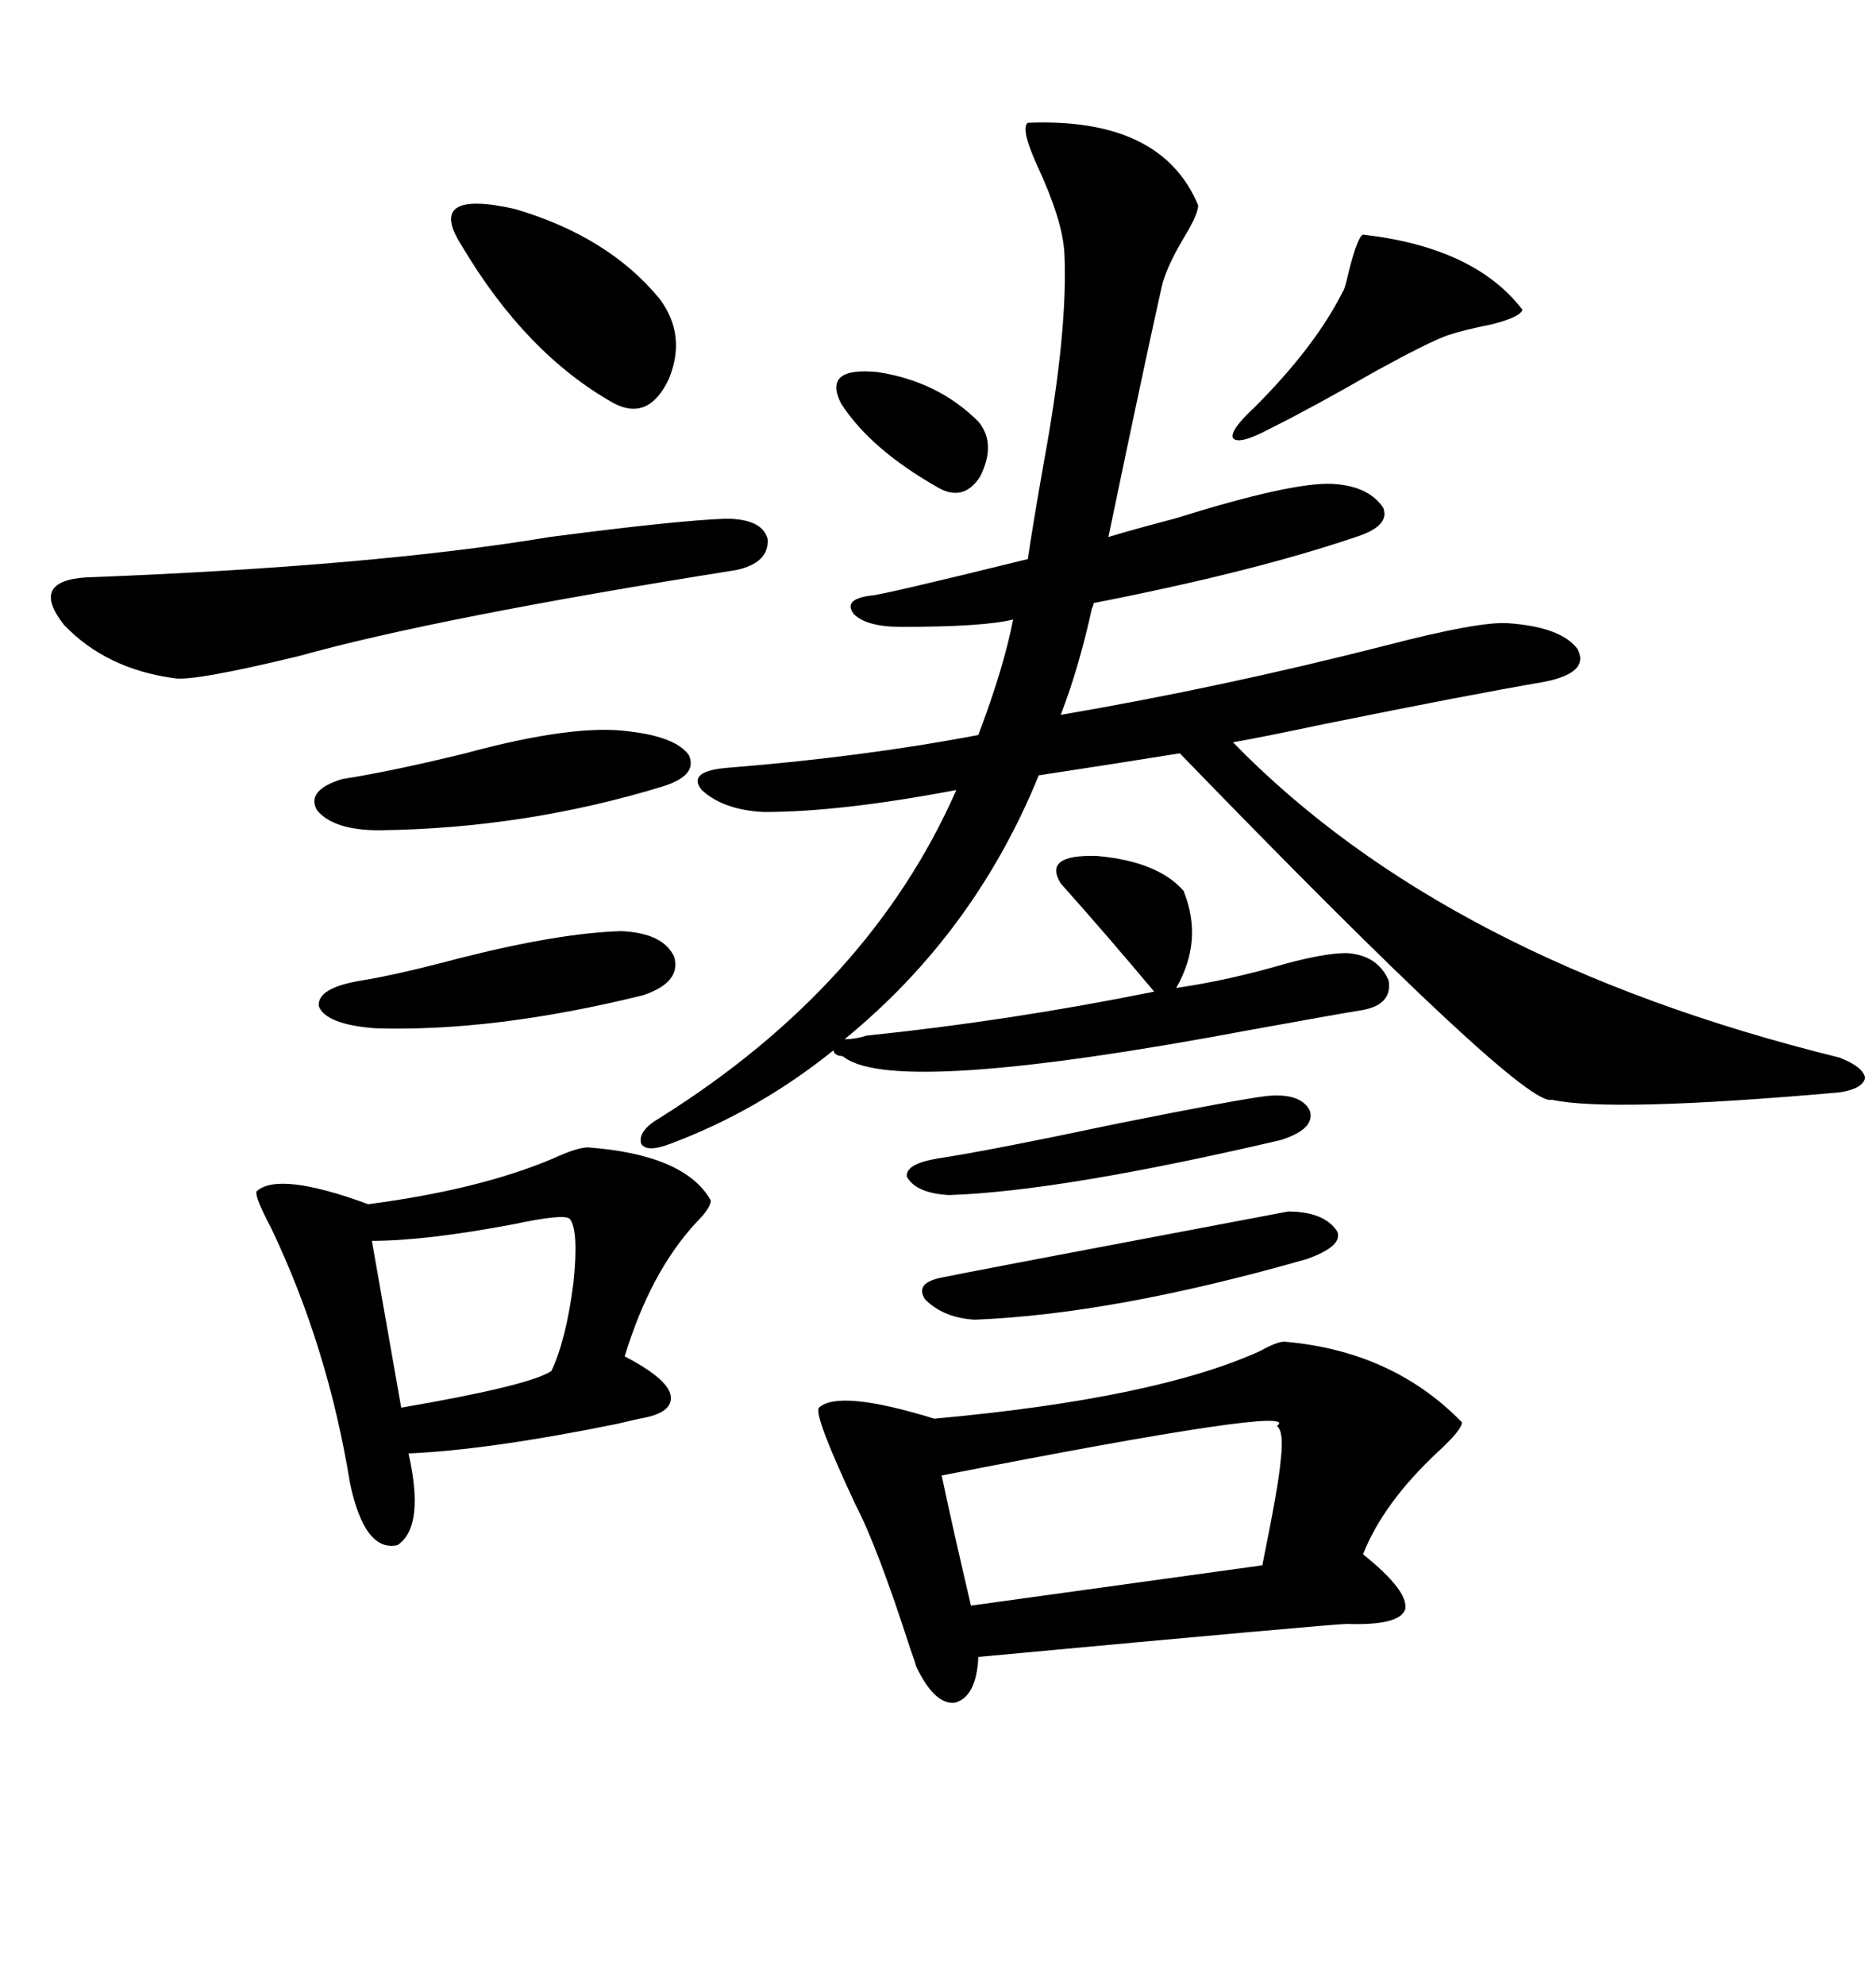 <svg xmlns="http://www.w3.org/2000/svg" xmlns:xlink="http://www.w3.org/1999/xlink" width="300" height="317.285"><path d="M138.57 165.53L138.57 165.53Q161.43 163.18 184.57 158.50L184.57 158.50Q176.95 149.41 169.63 141.21L169.63 141.21Q166.70 136.52 175.49 136.82L175.49 136.82Q185.16 137.70 189.26 142.38L189.26 142.38Q192.48 150.29 188.09 157.91L188.09 157.91Q196.29 156.74 205.37 154.10L205.37 154.10Q211.82 152.34 215.33 152.34L215.33 152.34Q220.31 152.64 222.07 156.74L222.07 156.74Q222.66 160.55 217.97 161.43L217.97 161.43Q212.70 162.30 199.80 164.65L199.80 164.65Q143.55 175.20 135.06 169.04L135.06 169.04Q134.77 168.75 134.18 168.75L134.18 168.75Q133.30 168.46 133.30 167.87L133.30 167.87Q121.29 177.54 107.23 182.81L107.23 182.81Q103.42 184.28 102.54 182.81L102.54 182.81Q101.95 180.76 105.47 178.71L105.47 178.71Q139.16 157.62 152.93 126.27L152.93 126.27Q134.47 129.79 122.17 129.79L122.17 129.79Q115.72 129.49 112.21 126.27L112.21 126.27Q109.86 123.34 116.02 122.75L116.02 122.75Q137.99 121.00 156.45 117.48L156.45 117.48Q160.55 106.64 162.01 99.02L162.01 99.02Q157.32 100.20 144.14 100.20L144.14 100.20Q138.57 100.20 136.52 98.14L136.52 98.14Q134.77 95.80 139.16 95.21L139.16 95.21Q140.63 95.21 164.36 89.36L164.36 89.36Q165.23 83.50 166.99 73.54L166.99 73.54Q170.80 52.73 170.21 40.43L170.21 40.43Q169.92 35.16 165.82 26.37L165.82 26.37Q163.18 20.51 164.36 19.63L164.36 19.63Q185.74 18.75 191.60 32.81L191.60 32.81Q191.60 34.28 189.26 38.09L189.26 38.09Q186.33 43.07 185.74 46.00L185.74 46.00Q183.11 57.71 177.25 85.84L177.25 85.84Q181.05 84.67 187.79 82.91L187.79 82.91Q206.54 77.05 212.99 77.34L212.99 77.34Q218.85 77.64 221.19 81.15L221.19 81.15Q222.36 84.08 216.80 85.84L216.80 85.84Q200.39 91.41 174.90 96.39L174.90 96.39Q174.90 96.68 174.61 97.27L174.61 97.27Q172.56 106.64 169.63 114.26L169.63 114.26Q195.41 109.86 221.78 103.13L221.78 103.13Q236.43 99.32 241.11 99.61L241.11 99.61Q249.61 100.20 252.25 103.71L252.25 103.71Q254.30 107.52 246.97 108.98L246.97 108.98Q234.96 111.04 211.82 115.72L211.82 115.72Q202.15 117.77 197.17 118.65L197.17 118.65Q231.15 153.52 294.14 169.04L294.14 169.04Q297.95 170.51 298.24 172.27L298.24 172.27Q297.95 174.02 294.14 174.61L294.14 174.61Q257.52 177.83 248.14 175.78L248.14 175.78Q243.75 177.25 188.67 120.41L188.67 120.41Q184.86 121.00 177.54 122.17L177.54 122.17Q169.92 123.34 166.11 123.93L166.11 123.93Q155.86 149.12 135.06 166.11L135.06 166.11Q136.82 166.11 138.57 165.53ZM205.37 214.45L205.37 214.45Q222.66 215.92 233.79 227.34L233.79 227.34Q233.79 228.52 229.98 232.03L229.98 232.03Q221.19 240.23 217.97 248.44L217.97 248.44Q225.29 254.30 224.71 257.23L224.71 257.23Q223.83 259.86 215.33 259.57L215.33 259.57Q213.28 259.57 156.45 264.84L156.45 264.84Q156.15 271.29 152.64 272.17L152.64 272.17Q149.41 272.46 146.48 266.31L146.48 266.31Q146.48 266.02 145.61 263.67L145.61 263.67Q140.33 247.27 136.82 240.53L136.82 240.53Q130.08 226.17 130.96 225L130.96 225Q134.18 222.07 149.41 226.76L149.41 226.76Q184.86 223.54 201.56 215.92L201.56 215.92Q204.20 214.45 205.37 214.45ZM94.04 183.40L94.04 183.40Q109.57 184.57 113.67 191.89L113.67 191.89Q113.67 193.07 111.33 195.41L111.33 195.41Q104.00 203.32 99.90 216.80L99.90 216.80Q106.64 220.31 107.23 222.95L107.23 222.95Q107.81 225.88 102.25 226.76L102.25 226.76Q101.07 227.05 98.44 227.64L98.44 227.64Q78.22 231.74 65.33 232.32L65.33 232.32Q67.97 244.04 63.57 246.97L63.57 246.97Q58.30 248.14 55.96 237.01L55.96 237.01Q52.44 215.33 43.36 196.29L43.36 196.29Q40.72 191.31 41.02 190.43L41.02 190.43Q44.53 187.21 58.89 192.48L58.89 192.48Q76.76 190.14 88.48 185.16L88.48 185.16Q92.29 183.40 94.04 183.40ZM116.02 82.91L116.02 82.91Q121.88 82.91 122.75 86.13L122.75 86.13Q123.05 89.94 117.77 91.11L117.77 91.11Q69.73 98.73 47.75 104.88L47.75 104.88Q30.76 108.98 27.83 108.40L27.83 108.40Q16.99 106.93 10.25 99.90L10.25 99.90Q4.69 92.87 13.77 92.29L13.77 92.29Q59.77 90.53 87.89 85.84L87.89 85.84Q108.11 83.20 116.02 82.91ZM204.20 227.93L204.20 227.93Q208.89 224.41 150.59 235.84L150.59 235.84Q152.05 242.87 155.27 256.64L155.27 256.64L201.86 250.20Q204.49 237.30 204.79 233.50L204.79 233.50Q205.37 228.81 204.20 227.93ZM91.11 194.82L91.11 194.82Q90.23 193.95 82.03 195.70L82.03 195.70Q67.97 198.34 59.47 198.34L59.47 198.34L64.16 225Q84.67 221.48 88.18 219.14L88.18 219.14Q90.53 214.16 91.70 205.08L91.70 205.08Q92.58 196.58 91.11 194.82ZM73.83 39.26L73.83 39.26Q67.97 30.18 82.32 33.40L82.32 33.40Q97.27 37.79 105.47 47.75L105.47 47.75Q109.86 53.61 106.93 60.64L106.93 60.64Q103.71 67.38 98.14 64.45L98.14 64.45Q84.08 56.54 73.83 39.26ZM100.49 116.89L100.49 116.89Q108.11 117.77 110.16 120.70L110.16 120.70Q111.62 123.93 106.05 125.68L106.05 125.68Q84.08 132.42 60.64 132.71L60.64 132.71Q53.32 132.71 50.68 129.49L50.68 129.49Q48.93 126.27 54.79 124.51L54.79 124.51Q62.40 123.34 74.41 120.41L74.41 120.41Q91.70 115.72 100.49 116.89ZM205.96 193.65L205.96 193.65Q211.82 193.65 213.87 196.88L213.87 196.88Q214.75 199.22 208.89 201.27L208.89 201.27Q178.13 210.06 155.86 210.94L155.86 210.94Q150.88 210.64 147.95 207.71L147.95 207.71Q146.19 205.08 150.59 204.20L150.59 204.20Q153.22 203.61 205.96 193.65ZM99.32 148.83L99.32 148.83Q106.05 149.12 107.81 152.93L107.81 152.93Q108.98 157.03 102.83 159.08L102.83 159.08Q79.10 164.94 60.06 164.36L60.06 164.36Q52.15 163.77 50.98 160.84L50.98 160.84Q50.68 157.91 57.71 156.74L57.71 156.74Q63.28 155.86 73.24 153.22L73.24 153.22Q89.36 149.12 99.32 148.83ZM217.97 37.50L217.97 37.50Q235.84 39.55 243.46 49.51L243.46 49.51Q243.16 50.68 238.48 51.86L238.48 51.86Q234.08 52.73 231.45 53.61L231.45 53.61Q228.22 54.79 219.73 59.47L219.73 59.47Q210.06 65.04 203.03 68.55L203.03 68.55Q198.05 71.19 197.17 70.02L197.17 70.02Q196.58 68.85 200.68 65.04L200.68 65.04Q210.35 55.37 214.75 46.58L214.75 46.58Q215.04 46.29 215.63 43.65L215.63 43.65Q217.09 37.79 217.97 37.50ZM202.44 175.20L202.44 175.20Q208.01 174.61 209.47 177.54L209.47 177.54Q210.35 180.47 204.79 182.23L204.79 182.23Q169.63 190.43 151.76 191.02L151.76 191.02Q146.48 190.72 145.02 188.09L145.02 188.09Q144.73 186.04 150 185.16L150 185.16Q157.91 183.98 178.71 179.59L178.71 179.59Q197.75 175.78 202.44 175.20ZM134.47 64.45L134.47 64.45Q131.54 58.59 140.33 59.47L140.33 59.47Q150 60.94 156.45 67.38L156.45 67.38Q159.38 70.90 156.74 76.17L156.74 76.17Q154.10 80.27 150 77.93L150 77.93Q139.16 71.78 134.47 64.45Z"/></svg>